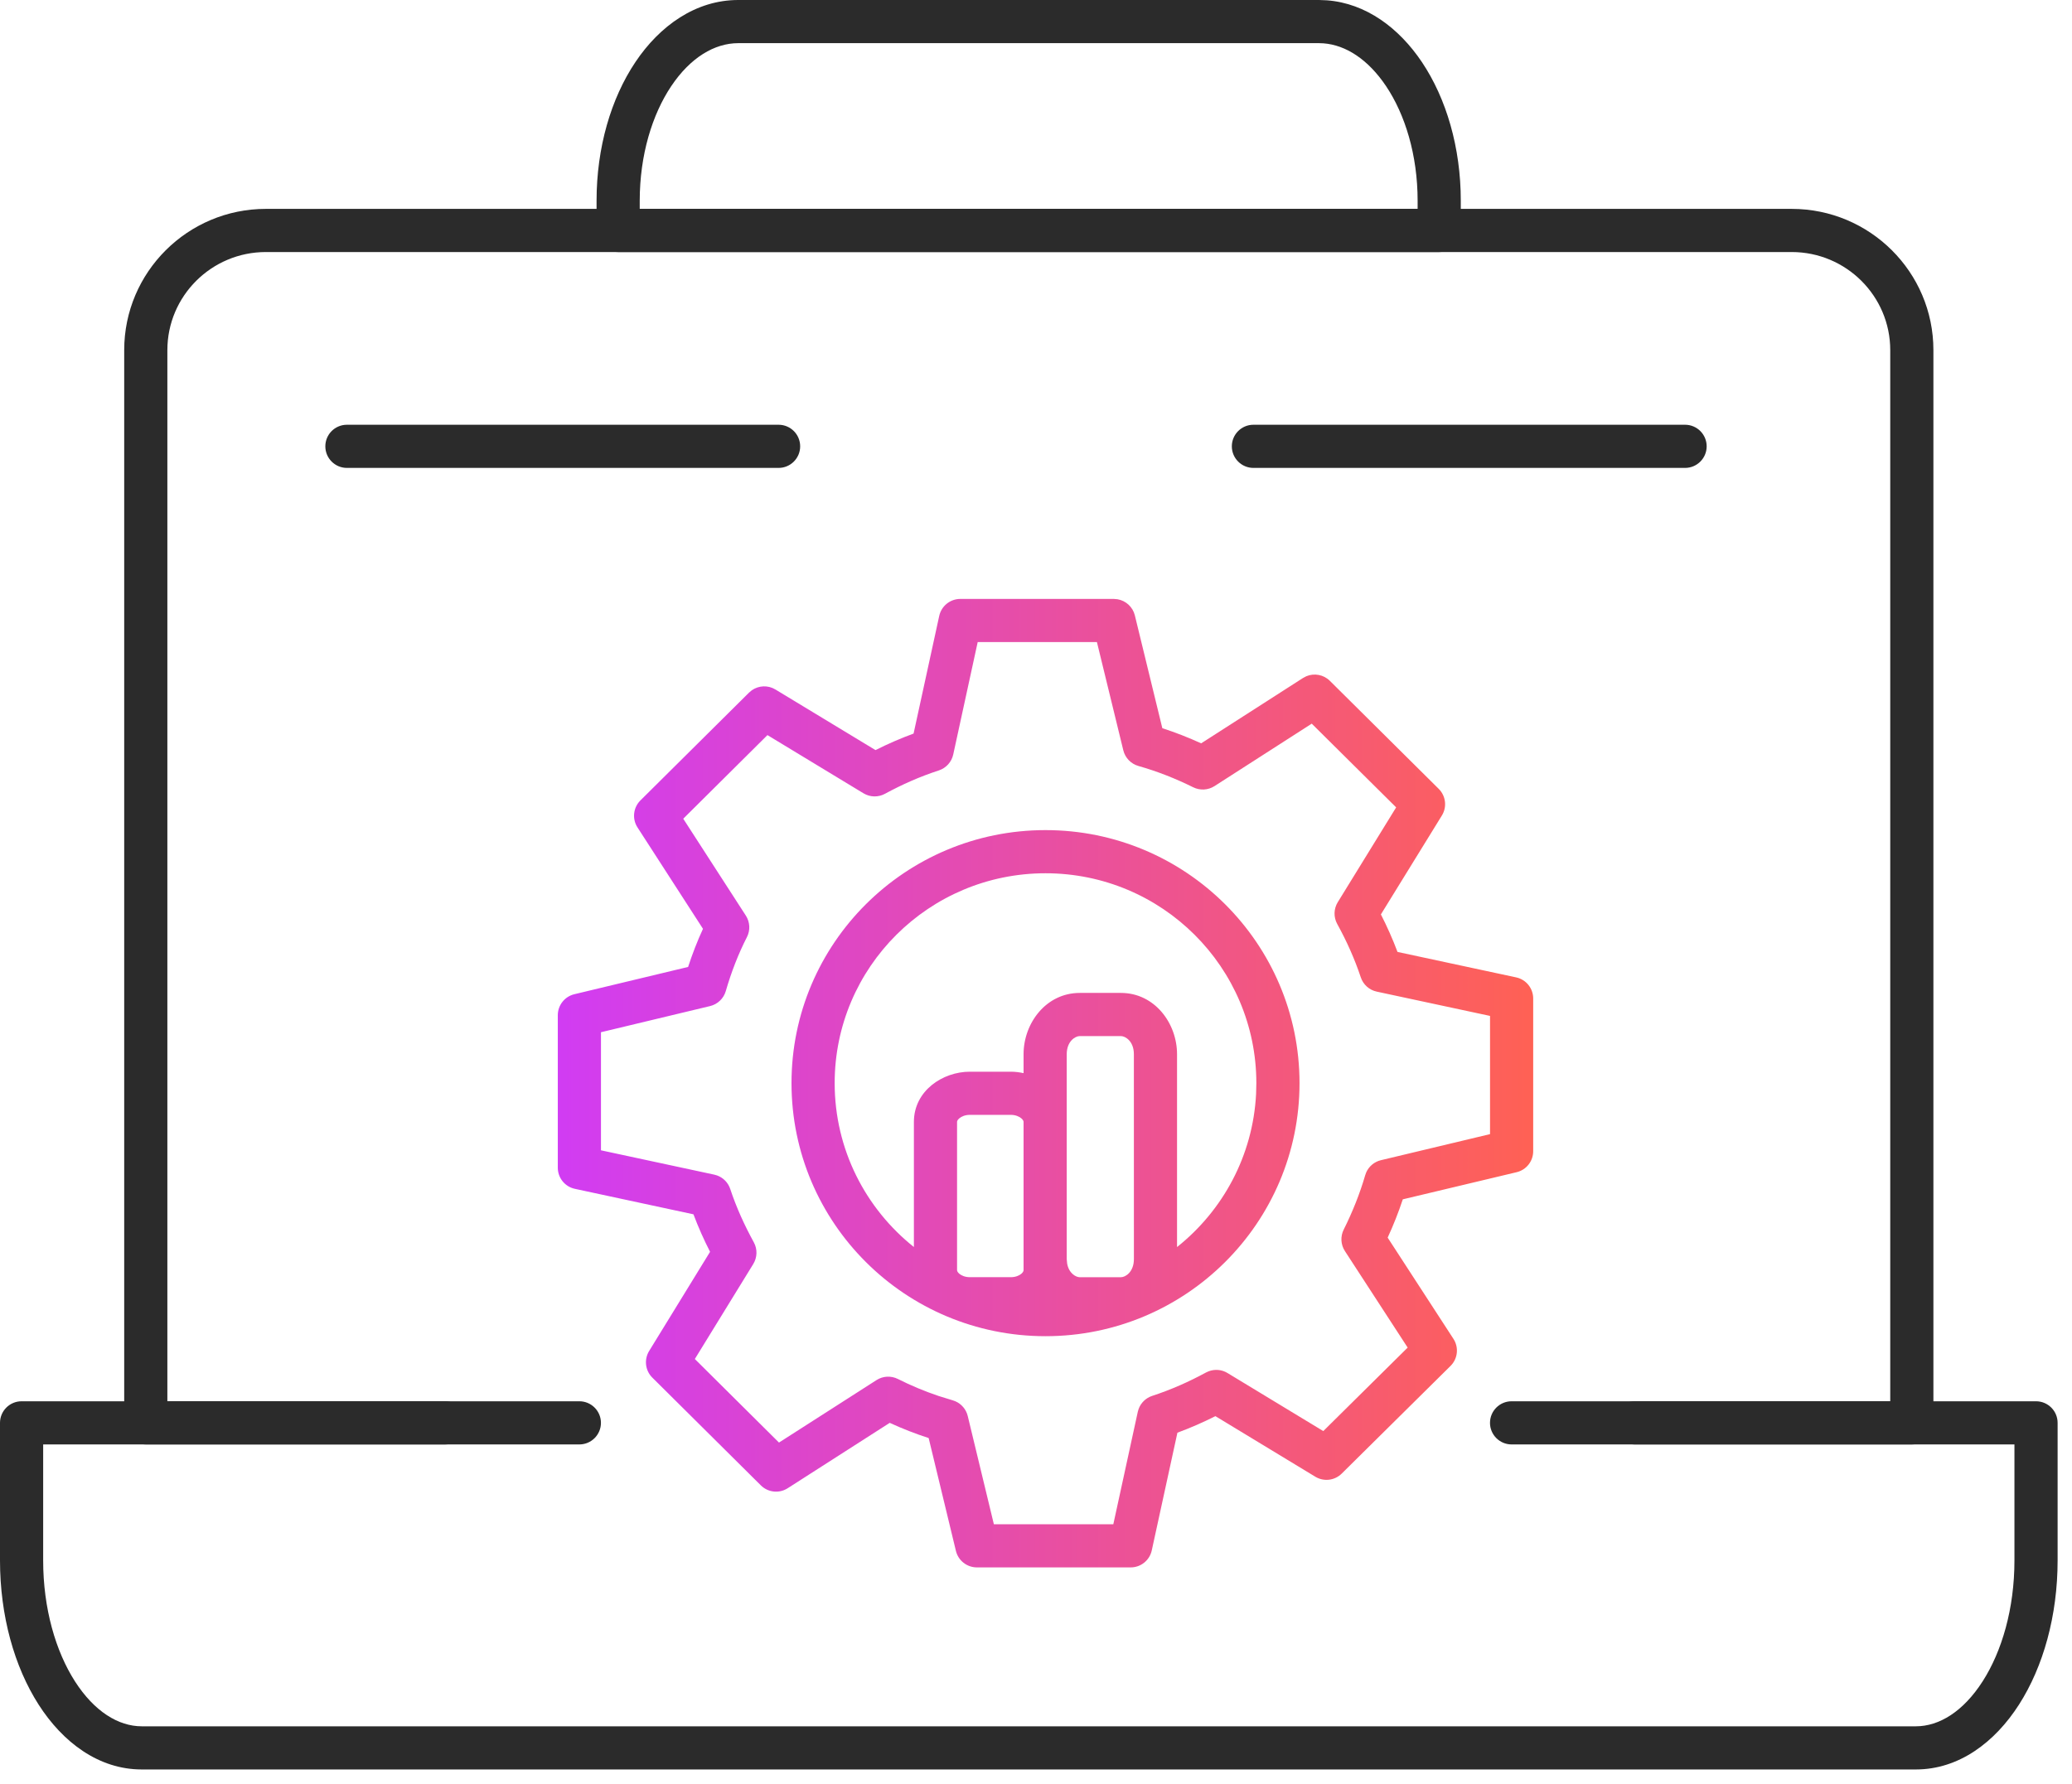 <svg width="72" height="62" viewBox="0 0 72 62" fill="none" xmlns="http://www.w3.org/2000/svg">
<path d="M0 54.235V49.454C0 49.04 0.336 48.704 0.75 48.704H15.47C15.884 48.704 16.22 49.04 16.22 49.454C16.22 49.868 15.884 50.204 15.47 50.204H1.5V54.235C1.5 55.913 1.937 57.396 2.604 58.438C3.277 59.487 4.115 60.001 4.924 60.001H66.576C67.385 60.001 68.223 59.487 68.895 58.438C69.563 57.396 70 55.913 70 54.235V50.204H56.805C56.391 50.204 56.055 49.868 56.055 49.454C56.055 49.04 56.391 48.704 56.805 48.704H70.75C71.164 48.704 71.5 49.04 71.5 49.454V54.235C71.5 56.156 71.002 57.93 70.158 59.247C69.32 60.556 68.071 61.501 66.576 61.501H4.924C3.429 61.501 2.18 60.556 1.342 59.247C0.498 57.93 4.34892e-05 56.156 0 54.235Z" fill="#2B2B2B"/>
<path d="M65.684 12.169C65.684 10.291 64.152 8.76 62.259 8.76H9.24C7.348 8.76 5.816 10.291 5.816 12.169V48.704H20.132C20.546 48.704 20.882 49.04 20.882 49.454C20.882 49.868 20.546 50.204 20.132 50.204H5.066C4.652 50.204 4.317 49.868 4.316 49.454V12.169C4.316 9.457 6.525 7.26 9.24 7.26H62.259C64.975 7.26 67.184 9.457 67.184 12.169V49.454C67.183 49.868 66.848 50.204 66.434 50.204H52.526C52.112 50.204 51.776 49.868 51.776 49.454C51.776 49.04 52.112 48.704 52.526 48.704H65.684V12.169Z" fill="#2B2B2B"/>
<path d="M49.261 6.977C49.261 5.388 48.826 3.981 48.164 2.993C47.54 2.063 46.764 1.565 45.989 1.506L45.834 1.5H25.654C24.83 1.5 23.992 1.999 23.326 2.992C22.664 3.98 22.23 5.387 22.23 6.977V7.26H49.261V6.977ZM50.761 8.01C50.761 8.424 50.425 8.76 50.011 8.76H21.48C21.066 8.76 20.73 8.424 20.73 8.01V6.977C20.73 5.13 21.231 3.424 22.08 2.157C22.925 0.896 24.175 6.93105e-05 25.654 0H45.835L46.109 0.011C47.469 0.114 48.617 0.975 49.41 2.158C50.259 3.425 50.761 5.131 50.761 6.977V8.01Z" fill="#2B2B2B"/>
<path d="M27.055 14.763C27.469 14.763 27.805 15.099 27.805 15.513C27.805 15.927 27.469 16.263 27.055 16.263H12.055C11.64 16.263 11.305 15.927 11.305 15.513C11.305 15.099 11.64 14.763 12.055 14.763H27.055Z" fill="#2B2B2B"/>
<path d="M58.555 14.763C58.969 14.763 59.305 15.099 59.305 15.513C59.305 15.927 58.969 16.263 58.555 16.263H43.555C43.141 16.263 42.805 15.927 42.805 15.513C42.805 15.099 43.141 14.763 43.555 14.763H58.555Z" fill="#2B2B2B"/>
<path d="M38.706 20.817L38.833 20.828C39.123 20.878 39.363 21.095 39.435 21.389L40.39 25.31C40.854 25.46 41.302 25.637 41.739 25.836L45.278 23.565L45.394 23.504C45.669 23.389 45.994 23.447 46.212 23.664L49.994 27.418C50.241 27.663 50.287 28.047 50.105 28.343L47.985 31.782C48.199 32.202 48.393 32.636 48.562 33.086L52.685 33.971C53.031 34.045 53.277 34.351 53.277 34.705V40.012C53.277 40.359 53.04 40.661 52.702 40.742L48.746 41.685C48.596 42.138 48.42 42.583 48.22 43.016L50.506 46.535C50.699 46.833 50.657 47.226 50.404 47.476L46.623 51.218C46.379 51.46 46.001 51.505 45.707 51.327L42.234 49.221C41.809 49.435 41.37 49.628 40.914 49.796L40.023 53.887C39.948 54.232 39.644 54.478 39.291 54.478H33.946C33.6 54.478 33.298 54.24 33.217 53.904L32.27 49.982C31.805 49.832 31.354 49.655 30.917 49.454L27.372 51.726C27.076 51.916 26.689 51.875 26.439 51.627L22.667 47.881C22.42 47.636 22.375 47.253 22.557 46.956L24.674 43.509C24.46 43.09 24.266 42.657 24.097 42.206L19.976 41.32C19.63 41.246 19.383 40.94 19.383 40.586V35.286C19.383 34.939 19.621 34.637 19.958 34.556L23.911 33.608C24.058 33.158 24.229 32.714 24.428 32.283L22.152 28.758C21.96 28.461 22.003 28.069 22.254 27.82L26.027 24.074L26.125 23.992C26.365 23.823 26.687 23.808 26.944 23.964L30.423 26.071C30.848 25.857 31.289 25.664 31.746 25.497L32.637 21.408C32.712 21.063 33.017 20.817 33.37 20.817H38.706ZM33.124 26.224C33.067 26.485 32.876 26.695 32.623 26.778C31.97 26.99 31.349 27.265 30.753 27.589C30.519 27.717 30.234 27.711 30.006 27.573L26.668 25.55L23.742 28.456L25.917 31.823C26.062 32.047 26.077 32.333 25.955 32.571C25.653 33.161 25.41 33.792 25.22 34.448C25.145 34.706 24.937 34.905 24.675 34.968L20.883 35.877V39.981L24.82 40.827L24.915 40.854C25.131 40.931 25.302 41.104 25.375 41.325C25.588 41.968 25.867 42.581 26.195 43.18C26.324 43.416 26.316 43.703 26.176 43.932L24.145 47.235L27.069 50.139L30.459 47.967C30.682 47.824 30.964 47.81 31.201 47.929C31.652 48.156 32.123 48.354 32.61 48.518L33.103 48.67L33.198 48.704C33.412 48.797 33.572 48.986 33.628 49.216L34.536 52.978H38.687L39.537 49.071L39.565 48.975C39.642 48.76 39.815 48.59 40.036 48.517C40.69 48.303 41.309 48.029 41.907 47.704L41.997 47.663C42.212 47.581 42.454 47.6 42.653 47.721L45.983 49.74L48.915 46.838L46.734 43.483C46.589 43.26 46.573 42.976 46.692 42.738C46.999 42.124 47.252 41.491 47.44 40.845L47.474 40.751C47.568 40.538 47.756 40.38 47.985 40.325L51.777 39.419V35.31L47.841 34.466C47.581 34.411 47.37 34.221 47.286 33.969C47.071 33.323 46.794 32.708 46.467 32.114C46.337 31.877 46.344 31.589 46.485 31.359L48.515 28.062L45.582 25.152L42.202 27.323C41.98 27.465 41.7 27.48 41.464 27.364C40.848 27.059 40.219 26.81 39.559 26.623C39.299 26.549 39.098 26.341 39.034 26.079L38.117 22.317H33.974L33.124 26.224ZM39.401 36.64C39.401 36.192 39.107 36.011 38.951 36.011H37.52C37.364 36.011 37.068 36.192 37.068 36.64V43.761L37.082 43.917C37.141 44.254 37.384 44.392 37.52 44.392H38.952C39.107 44.392 39.402 44.212 39.402 43.761L39.401 36.64ZM33.257 44.145C33.257 44.165 33.265 44.213 33.337 44.273C33.411 44.335 33.538 44.391 33.701 44.391H35.125C35.289 44.391 35.415 44.336 35.489 44.274C35.561 44.214 35.568 44.165 35.568 44.145V38.995C35.568 38.977 35.561 38.928 35.488 38.868C35.414 38.806 35.288 38.75 35.125 38.749H33.701C33.538 38.749 33.411 38.806 33.337 38.868C33.264 38.928 33.257 38.976 33.257 38.995V44.145ZM45.157 37.646C45.157 42.507 41.201 46.442 36.33 46.442C31.459 46.442 27.504 42.507 27.504 37.646C27.504 32.787 31.459 28.852 36.33 28.852C41.201 28.852 45.156 32.787 45.157 37.646ZM40.901 43.344C42.489 42.08 43.538 40.174 43.648 38.021L43.657 37.646C43.656 33.621 40.379 30.352 36.33 30.352C32.282 30.352 29.004 33.621 29.004 37.646C29.004 39.951 30.079 42.006 31.757 43.343V38.995C31.757 37.91 32.76 37.249 33.701 37.249H35.125C35.273 37.249 35.422 37.268 35.568 37.299V36.64C35.568 35.564 36.349 34.511 37.52 34.511H38.951C40.123 34.511 40.901 35.565 40.901 36.64V43.344Z" fill="url(#paint0_linear_15969_34584)"/>
<defs>
<linearGradient id="paint0_linear_15969_34584" x1="19.382" y1="37.648" x2="53.277" y2="37.648" gradientUnits="userSpaceOnUse">
<stop stop-color="#D13CF3"/>
<stop offset="1" stop-color="#FF6154"/>
</linearGradient>
</defs>
</svg>
